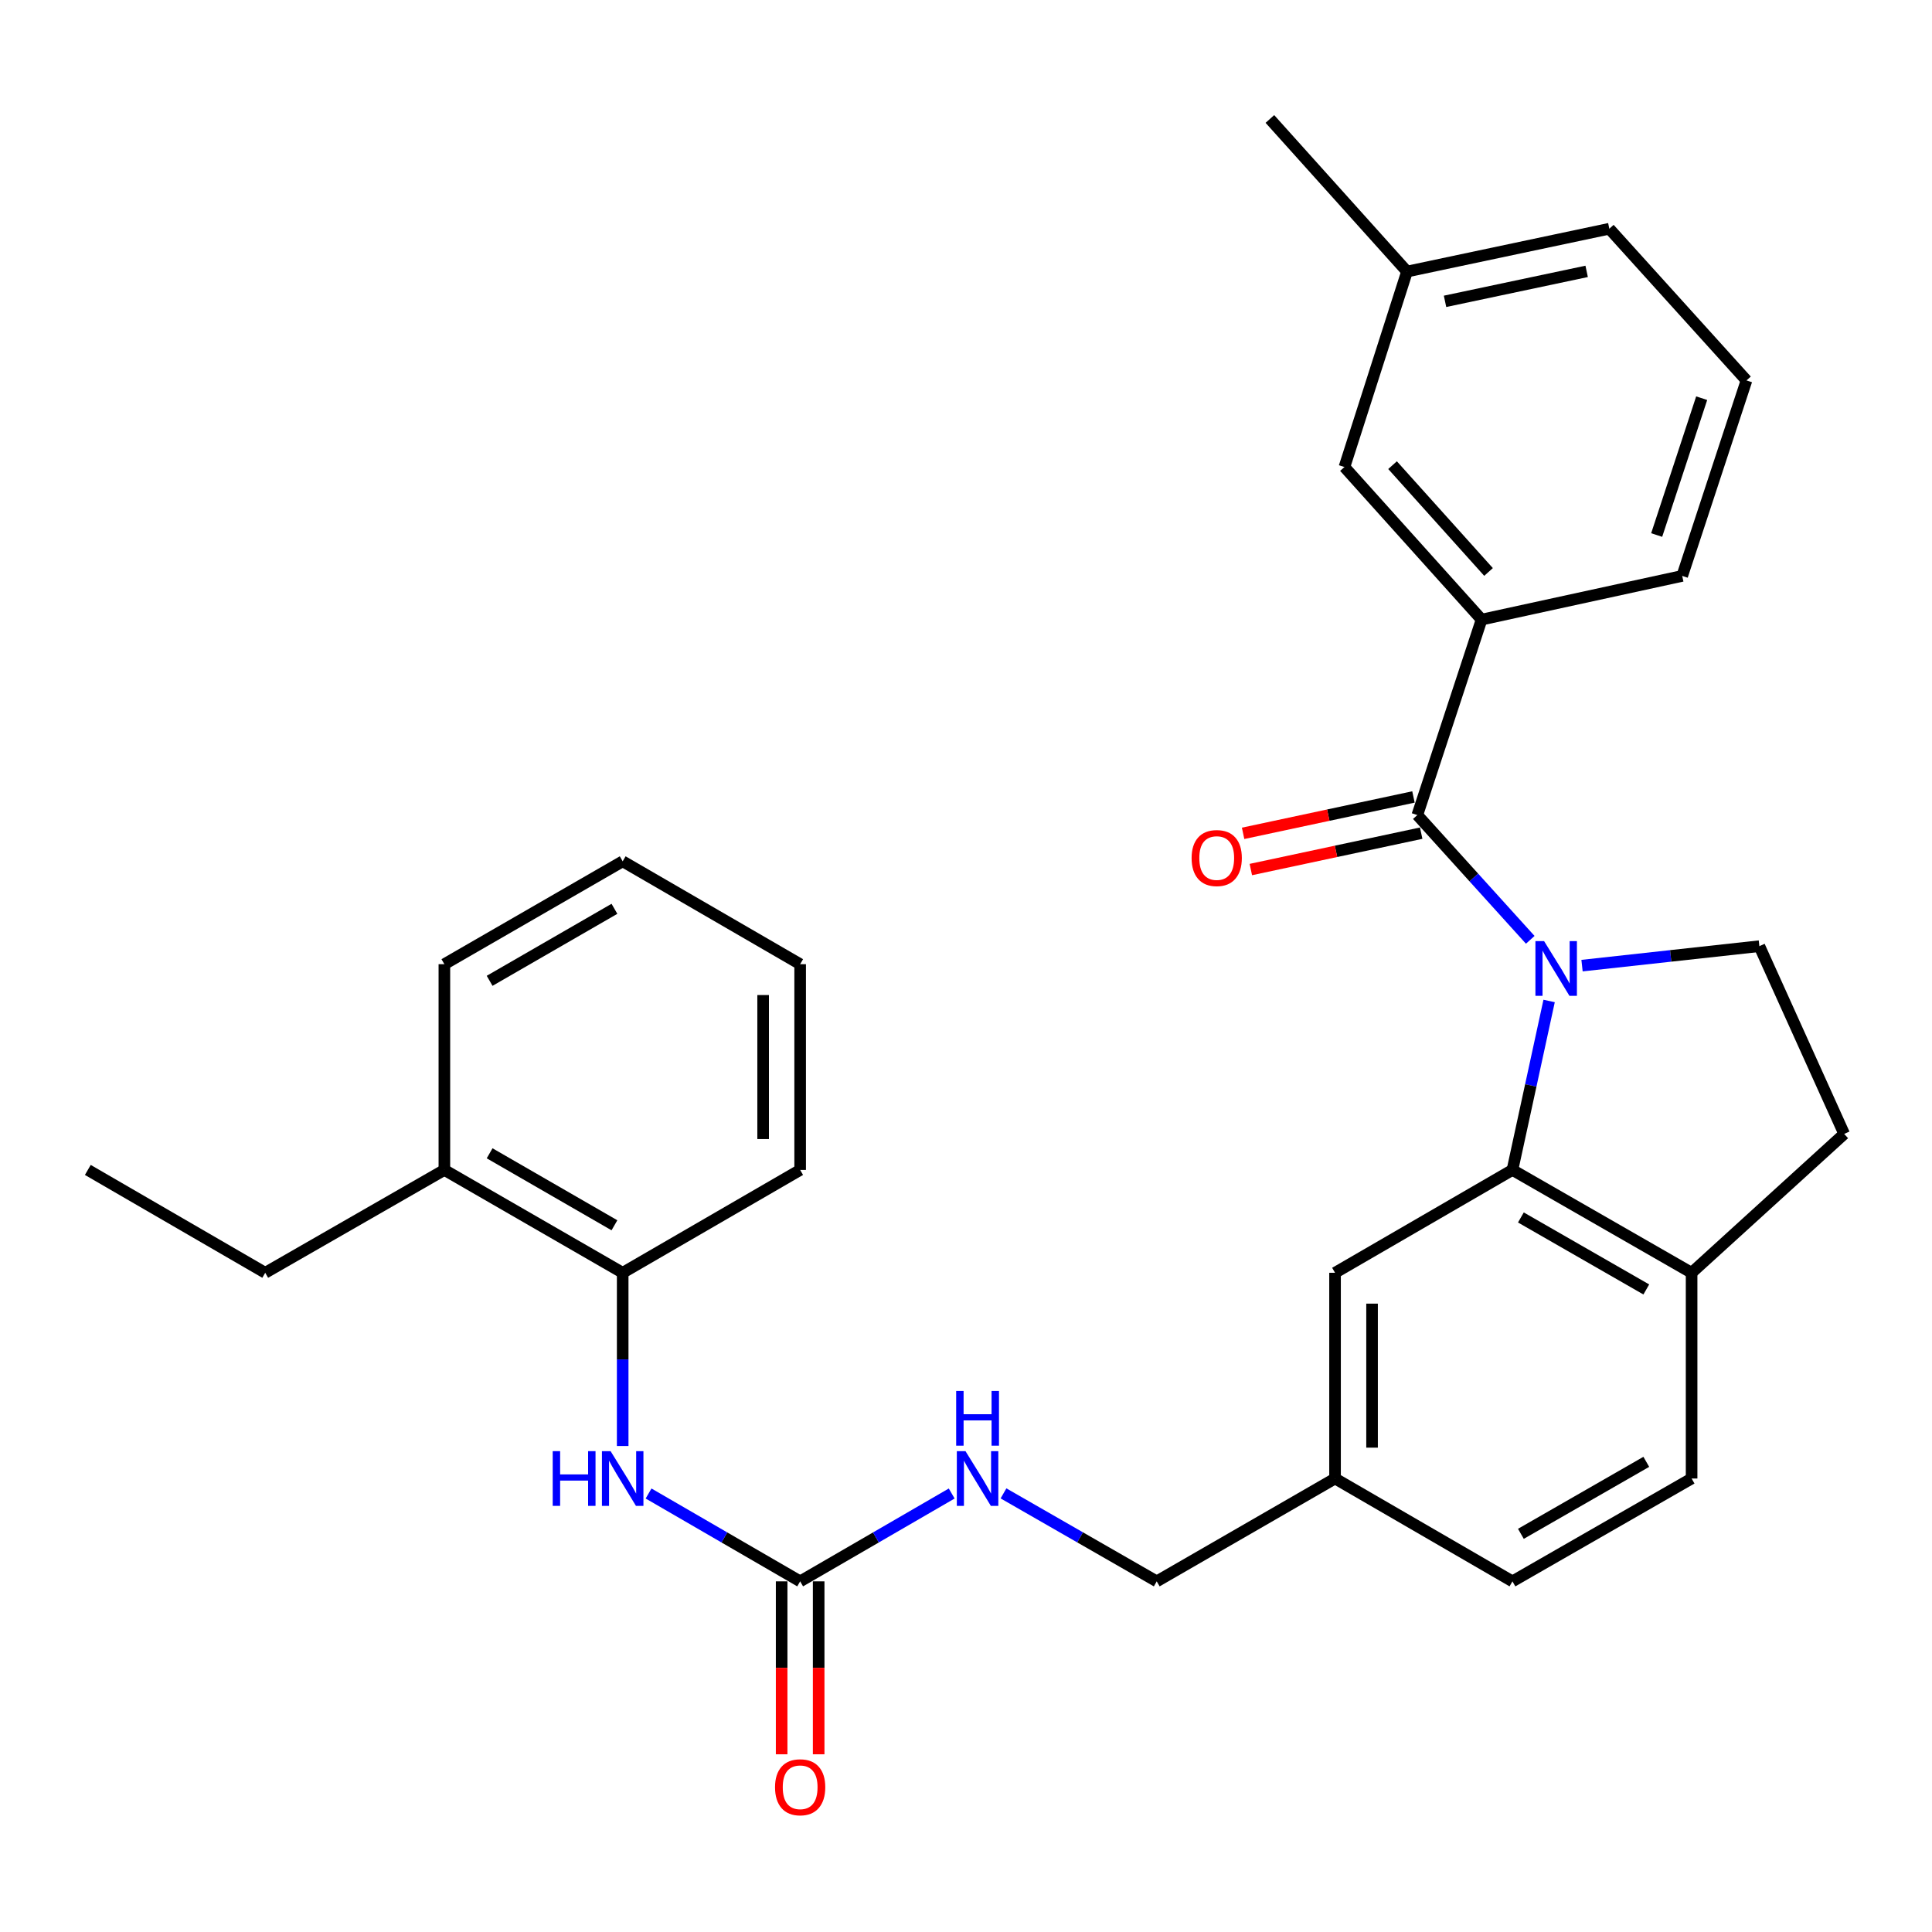 <?xml version='1.0' encoding='iso-8859-1'?>
<svg version='1.1' baseProfile='full'
              xmlns='http://www.w3.org/2000/svg'
                      xmlns:rdkit='http://www.rdkit.org/xml'
                      xmlns:xlink='http://www.w3.org/1999/xlink'
                  xml:space='preserve'
width='1000px' height='1000px' viewBox='0 0 1000 1000'>
<!-- END OF HEADER -->
<rect style='opacity:1.0;fill:#FFFFFF;stroke:none' width='1000' height='1000' x='0' y='0'> </rect>
<path class='bond-0' d='M 792.054,486.45 L 762.83,454.162' style='fill:none;fill-rule:evenodd;stroke:#0000FF;stroke-width:6px;stroke-linecap:butt;stroke-linejoin:miter;stroke-opacity:1' />
<path class='bond-0' d='M 762.83,454.162 L 733.607,421.873' style='fill:none;fill-rule:evenodd;stroke:#000000;stroke-width:6px;stroke-linecap:butt;stroke-linejoin:miter;stroke-opacity:1' />
<path class='bond-1' d='M 801.82,518.102 L 792.33,561.828' style='fill:none;fill-rule:evenodd;stroke:#0000FF;stroke-width:6px;stroke-linecap:butt;stroke-linejoin:miter;stroke-opacity:1' />
<path class='bond-1' d='M 792.33,561.828 L 782.84,605.554' style='fill:none;fill-rule:evenodd;stroke:#000000;stroke-width:6px;stroke-linecap:butt;stroke-linejoin:miter;stroke-opacity:1' />
<path class='bond-4' d='M 818.857,499.806 L 864.751,494.771' style='fill:none;fill-rule:evenodd;stroke:#0000FF;stroke-width:6px;stroke-linecap:butt;stroke-linejoin:miter;stroke-opacity:1' />
<path class='bond-4' d='M 864.751,494.771 L 910.645,489.735' style='fill:none;fill-rule:evenodd;stroke:#000000;stroke-width:6px;stroke-linecap:butt;stroke-linejoin:miter;stroke-opacity:1' />
<path class='bond-3' d='M 733.607,421.873 L 766.862,320.702' style='fill:none;fill-rule:evenodd;stroke:#000000;stroke-width:6px;stroke-linecap:butt;stroke-linejoin:miter;stroke-opacity:1' />
<path class='bond-10' d='M 731.606,412.504 L 687.517,421.919' style='fill:none;fill-rule:evenodd;stroke:#000000;stroke-width:6px;stroke-linecap:butt;stroke-linejoin:miter;stroke-opacity:1' />
<path class='bond-10' d='M 687.517,421.919 L 643.428,431.334' style='fill:none;fill-rule:evenodd;stroke:#FF0000;stroke-width:6px;stroke-linecap:butt;stroke-linejoin:miter;stroke-opacity:1' />
<path class='bond-10' d='M 735.607,431.242 L 691.518,440.658' style='fill:none;fill-rule:evenodd;stroke:#000000;stroke-width:6px;stroke-linecap:butt;stroke-linejoin:miter;stroke-opacity:1' />
<path class='bond-10' d='M 691.518,440.658 L 647.43,450.073' style='fill:none;fill-rule:evenodd;stroke:#FF0000;stroke-width:6px;stroke-linecap:butt;stroke-linejoin:miter;stroke-opacity:1' />
<path class='bond-6' d='M 782.84,605.554 L 875.57,658.79' style='fill:none;fill-rule:evenodd;stroke:#000000;stroke-width:6px;stroke-linecap:butt;stroke-linejoin:miter;stroke-opacity:1' />
<path class='bond-6' d='M 787.209,630.157 L 852.12,667.422' style='fill:none;fill-rule:evenodd;stroke:#000000;stroke-width:6px;stroke-linecap:butt;stroke-linejoin:miter;stroke-opacity:1' />
<path class='bond-8' d='M 782.84,605.554 L 691.016,658.79' style='fill:none;fill-rule:evenodd;stroke:#000000;stroke-width:6px;stroke-linecap:butt;stroke-linejoin:miter;stroke-opacity:1' />
<path class='bond-2' d='M 414.158,818.509 L 453.379,795.773' style='fill:none;fill-rule:evenodd;stroke:#000000;stroke-width:6px;stroke-linecap:butt;stroke-linejoin:miter;stroke-opacity:1' />
<path class='bond-2' d='M 453.379,795.773 L 492.599,773.037' style='fill:none;fill-rule:evenodd;stroke:#0000FF;stroke-width:6px;stroke-linecap:butt;stroke-linejoin:miter;stroke-opacity:1' />
<path class='bond-5' d='M 414.158,818.509 L 374.927,795.772' style='fill:none;fill-rule:evenodd;stroke:#000000;stroke-width:6px;stroke-linecap:butt;stroke-linejoin:miter;stroke-opacity:1' />
<path class='bond-5' d='M 374.927,795.772 L 335.696,773.036' style='fill:none;fill-rule:evenodd;stroke:#0000FF;stroke-width:6px;stroke-linecap:butt;stroke-linejoin:miter;stroke-opacity:1' />
<path class='bond-12' d='M 404.577,818.509 L 404.577,863.265' style='fill:none;fill-rule:evenodd;stroke:#000000;stroke-width:6px;stroke-linecap:butt;stroke-linejoin:miter;stroke-opacity:1' />
<path class='bond-12' d='M 404.577,863.265 L 404.577,908.02' style='fill:none;fill-rule:evenodd;stroke:#FF0000;stroke-width:6px;stroke-linecap:butt;stroke-linejoin:miter;stroke-opacity:1' />
<path class='bond-12' d='M 423.739,818.509 L 423.739,863.265' style='fill:none;fill-rule:evenodd;stroke:#000000;stroke-width:6px;stroke-linecap:butt;stroke-linejoin:miter;stroke-opacity:1' />
<path class='bond-12' d='M 423.739,863.265 L 423.739,908.02' style='fill:none;fill-rule:evenodd;stroke:#FF0000;stroke-width:6px;stroke-linecap:butt;stroke-linejoin:miter;stroke-opacity:1' />
<path class='bond-11' d='M 766.862,320.702 L 695.88,241.726' style='fill:none;fill-rule:evenodd;stroke:#000000;stroke-width:6px;stroke-linecap:butt;stroke-linejoin:miter;stroke-opacity:1' />
<path class='bond-11' d='M 770.466,296.047 L 720.779,240.764' style='fill:none;fill-rule:evenodd;stroke:#000000;stroke-width:6px;stroke-linecap:butt;stroke-linejoin:miter;stroke-opacity:1' />
<path class='bond-20' d='M 766.862,320.702 L 870.705,298.092' style='fill:none;fill-rule:evenodd;stroke:#000000;stroke-width:6px;stroke-linecap:butt;stroke-linejoin:miter;stroke-opacity:1' />
<path class='bond-13' d='M 910.645,489.735 L 954.545,586.914' style='fill:none;fill-rule:evenodd;stroke:#000000;stroke-width:6px;stroke-linecap:butt;stroke-linejoin:miter;stroke-opacity:1' />
<path class='bond-7' d='M 322.301,748.451 L 322.301,703.621' style='fill:none;fill-rule:evenodd;stroke:#0000FF;stroke-width:6px;stroke-linecap:butt;stroke-linejoin:miter;stroke-opacity:1' />
<path class='bond-7' d='M 322.301,703.621 L 322.301,658.79' style='fill:none;fill-rule:evenodd;stroke:#000000;stroke-width:6px;stroke-linecap:butt;stroke-linejoin:miter;stroke-opacity:1' />
<path class='bond-15' d='M 875.57,658.79 L 875.57,765.273' style='fill:none;fill-rule:evenodd;stroke:#000000;stroke-width:6px;stroke-linecap:butt;stroke-linejoin:miter;stroke-opacity:1' />
<path class='bond-30' d='M 875.57,658.79 L 954.545,586.914' style='fill:none;fill-rule:evenodd;stroke:#000000;stroke-width:6px;stroke-linecap:butt;stroke-linejoin:miter;stroke-opacity:1' />
<path class='bond-14' d='M 322.301,658.79 L 230.009,605.554' style='fill:none;fill-rule:evenodd;stroke:#000000;stroke-width:6px;stroke-linecap:butt;stroke-linejoin:miter;stroke-opacity:1' />
<path class='bond-14' d='M 318.031,634.207 L 253.426,596.942' style='fill:none;fill-rule:evenodd;stroke:#000000;stroke-width:6px;stroke-linecap:butt;stroke-linejoin:miter;stroke-opacity:1' />
<path class='bond-22' d='M 322.301,658.79 L 414.158,605.554' style='fill:none;fill-rule:evenodd;stroke:#000000;stroke-width:6px;stroke-linecap:butt;stroke-linejoin:miter;stroke-opacity:1' />
<path class='bond-16' d='M 691.016,658.79 L 691.016,765.273' style='fill:none;fill-rule:evenodd;stroke:#000000;stroke-width:6px;stroke-linecap:butt;stroke-linejoin:miter;stroke-opacity:1' />
<path class='bond-16' d='M 710.177,674.763 L 710.177,749.301' style='fill:none;fill-rule:evenodd;stroke:#000000;stroke-width:6px;stroke-linecap:butt;stroke-linejoin:miter;stroke-opacity:1' />
<path class='bond-9' d='M 519.406,772.974 L 559.064,795.741' style='fill:none;fill-rule:evenodd;stroke:#0000FF;stroke-width:6px;stroke-linecap:butt;stroke-linejoin:miter;stroke-opacity:1' />
<path class='bond-9' d='M 559.064,795.741 L 598.723,818.509' style='fill:none;fill-rule:evenodd;stroke:#000000;stroke-width:6px;stroke-linecap:butt;stroke-linejoin:miter;stroke-opacity:1' />
<path class='bond-18' d='M 695.88,241.726 L 728.273,140.555' style='fill:none;fill-rule:evenodd;stroke:#000000;stroke-width:6px;stroke-linecap:butt;stroke-linejoin:miter;stroke-opacity:1' />
<path class='bond-23' d='M 230.009,605.554 L 137.279,658.79' style='fill:none;fill-rule:evenodd;stroke:#000000;stroke-width:6px;stroke-linecap:butt;stroke-linejoin:miter;stroke-opacity:1' />
<path class='bond-24' d='M 230.009,605.554 L 230.009,499.061' style='fill:none;fill-rule:evenodd;stroke:#000000;stroke-width:6px;stroke-linecap:butt;stroke-linejoin:miter;stroke-opacity:1' />
<path class='bond-31' d='M 875.57,765.273 L 782.84,818.509' style='fill:none;fill-rule:evenodd;stroke:#000000;stroke-width:6px;stroke-linecap:butt;stroke-linejoin:miter;stroke-opacity:1' />
<path class='bond-31' d='M 852.12,756.641 L 787.209,793.906' style='fill:none;fill-rule:evenodd;stroke:#000000;stroke-width:6px;stroke-linecap:butt;stroke-linejoin:miter;stroke-opacity:1' />
<path class='bond-17' d='M 691.016,765.273 L 598.723,818.509' style='fill:none;fill-rule:evenodd;stroke:#000000;stroke-width:6px;stroke-linecap:butt;stroke-linejoin:miter;stroke-opacity:1' />
<path class='bond-19' d='M 691.016,765.273 L 782.84,818.509' style='fill:none;fill-rule:evenodd;stroke:#000000;stroke-width:6px;stroke-linecap:butt;stroke-linejoin:miter;stroke-opacity:1' />
<path class='bond-26' d='M 728.273,140.555 L 657.292,61.579' style='fill:none;fill-rule:evenodd;stroke:#000000;stroke-width:6px;stroke-linecap:butt;stroke-linejoin:miter;stroke-opacity:1' />
<path class='bond-32' d='M 728.273,140.555 L 832.989,118.392' style='fill:none;fill-rule:evenodd;stroke:#000000;stroke-width:6px;stroke-linecap:butt;stroke-linejoin:miter;stroke-opacity:1' />
<path class='bond-32' d='M 747.948,155.977 L 821.249,140.462' style='fill:none;fill-rule:evenodd;stroke:#000000;stroke-width:6px;stroke-linecap:butt;stroke-linejoin:miter;stroke-opacity:1' />
<path class='bond-21' d='M 870.705,298.092 L 903.981,196.91' style='fill:none;fill-rule:evenodd;stroke:#000000;stroke-width:6px;stroke-linecap:butt;stroke-linejoin:miter;stroke-opacity:1' />
<path class='bond-21' d='M 857.494,276.928 L 880.788,206.101' style='fill:none;fill-rule:evenodd;stroke:#000000;stroke-width:6px;stroke-linecap:butt;stroke-linejoin:miter;stroke-opacity:1' />
<path class='bond-25' d='M 903.981,196.91 L 832.989,118.392' style='fill:none;fill-rule:evenodd;stroke:#000000;stroke-width:6px;stroke-linecap:butt;stroke-linejoin:miter;stroke-opacity:1' />
<path class='bond-28' d='M 414.158,605.554 L 414.158,499.061' style='fill:none;fill-rule:evenodd;stroke:#000000;stroke-width:6px;stroke-linecap:butt;stroke-linejoin:miter;stroke-opacity:1' />
<path class='bond-28' d='M 394.997,589.58 L 394.997,515.035' style='fill:none;fill-rule:evenodd;stroke:#000000;stroke-width:6px;stroke-linecap:butt;stroke-linejoin:miter;stroke-opacity:1' />
<path class='bond-27' d='M 137.279,658.79 L 45.455,605.554' style='fill:none;fill-rule:evenodd;stroke:#000000;stroke-width:6px;stroke-linecap:butt;stroke-linejoin:miter;stroke-opacity:1' />
<path class='bond-33' d='M 230.009,499.061 L 322.301,445.814' style='fill:none;fill-rule:evenodd;stroke:#000000;stroke-width:6px;stroke-linecap:butt;stroke-linejoin:miter;stroke-opacity:1' />
<path class='bond-33' d='M 253.428,507.671 L 318.033,470.398' style='fill:none;fill-rule:evenodd;stroke:#000000;stroke-width:6px;stroke-linecap:butt;stroke-linejoin:miter;stroke-opacity:1' />
<path class='bond-29' d='M 414.158,499.061 L 322.301,445.814' style='fill:none;fill-rule:evenodd;stroke:#000000;stroke-width:6px;stroke-linecap:butt;stroke-linejoin:miter;stroke-opacity:1' />
<path  class='atom-0' d='M 799.212 487.115
L 808.492 502.115
Q 809.412 503.595, 810.892 506.275
Q 812.372 508.955, 812.452 509.115
L 812.452 487.115
L 816.212 487.115
L 816.212 515.435
L 812.332 515.435
L 802.372 499.035
Q 801.212 497.115, 799.972 494.915
Q 798.772 492.715, 798.412 492.035
L 798.412 515.435
L 794.732 515.435
L 794.732 487.115
L 799.212 487.115
' fill='#0000FF'/>
<path  class='atom-6' d='M 286.081 751.113
L 289.921 751.113
L 289.921 763.153
L 304.401 763.153
L 304.401 751.113
L 308.241 751.113
L 308.241 779.433
L 304.401 779.433
L 304.401 766.353
L 289.921 766.353
L 289.921 779.433
L 286.081 779.433
L 286.081 751.113
' fill='#0000FF'/>
<path  class='atom-6' d='M 316.041 751.113
L 325.321 766.113
Q 326.241 767.593, 327.721 770.273
Q 329.201 772.953, 329.281 773.113
L 329.281 751.113
L 333.041 751.113
L 333.041 779.433
L 329.161 779.433
L 319.201 763.033
Q 318.041 761.113, 316.801 758.913
Q 315.601 756.713, 315.241 756.033
L 315.241 779.433
L 311.561 779.433
L 311.561 751.113
L 316.041 751.113
' fill='#0000FF'/>
<path  class='atom-10' d='M 499.733 751.113
L 509.013 766.113
Q 509.933 767.593, 511.413 770.273
Q 512.893 772.953, 512.973 773.113
L 512.973 751.113
L 516.733 751.113
L 516.733 779.433
L 512.853 779.433
L 502.893 763.033
Q 501.733 761.113, 500.493 758.913
Q 499.293 756.713, 498.933 756.033
L 498.933 779.433
L 495.253 779.433
L 495.253 751.113
L 499.733 751.113
' fill='#0000FF'/>
<path  class='atom-10' d='M 494.913 719.961
L 498.753 719.961
L 498.753 732.001
L 513.233 732.001
L 513.233 719.961
L 517.073 719.961
L 517.073 748.281
L 513.233 748.281
L 513.233 735.201
L 498.753 735.201
L 498.753 748.281
L 494.913 748.281
L 494.913 719.961
' fill='#0000FF'/>
<path  class='atom-11' d='M 616.774 444.127
Q 616.774 437.327, 620.134 433.527
Q 623.494 429.727, 629.774 429.727
Q 636.054 429.727, 639.414 433.527
Q 642.774 437.327, 642.774 444.127
Q 642.774 451.007, 639.374 454.927
Q 635.974 458.807, 629.774 458.807
Q 623.534 458.807, 620.134 454.927
Q 616.774 451.047, 616.774 444.127
M 629.774 455.607
Q 634.094 455.607, 636.414 452.727
Q 638.774 449.807, 638.774 444.127
Q 638.774 438.567, 636.414 435.767
Q 634.094 432.927, 629.774 432.927
Q 625.454 432.927, 623.094 435.727
Q 620.774 438.527, 620.774 444.127
Q 620.774 449.847, 623.094 452.727
Q 625.454 455.607, 629.774 455.607
' fill='#FF0000'/>
<path  class='atom-13' d='M 401.158 925.083
Q 401.158 918.283, 404.518 914.483
Q 407.878 910.683, 414.158 910.683
Q 420.438 910.683, 423.798 914.483
Q 427.158 918.283, 427.158 925.083
Q 427.158 931.963, 423.758 935.883
Q 420.358 939.763, 414.158 939.763
Q 407.918 939.763, 404.518 935.883
Q 401.158 932.003, 401.158 925.083
M 414.158 936.563
Q 418.478 936.563, 420.798 933.683
Q 423.158 930.763, 423.158 925.083
Q 423.158 919.523, 420.798 916.723
Q 418.478 913.883, 414.158 913.883
Q 409.838 913.883, 407.478 916.683
Q 405.158 919.483, 405.158 925.083
Q 405.158 930.803, 407.478 933.683
Q 409.838 936.563, 414.158 936.563
' fill='#FF0000'/>
</svg>
